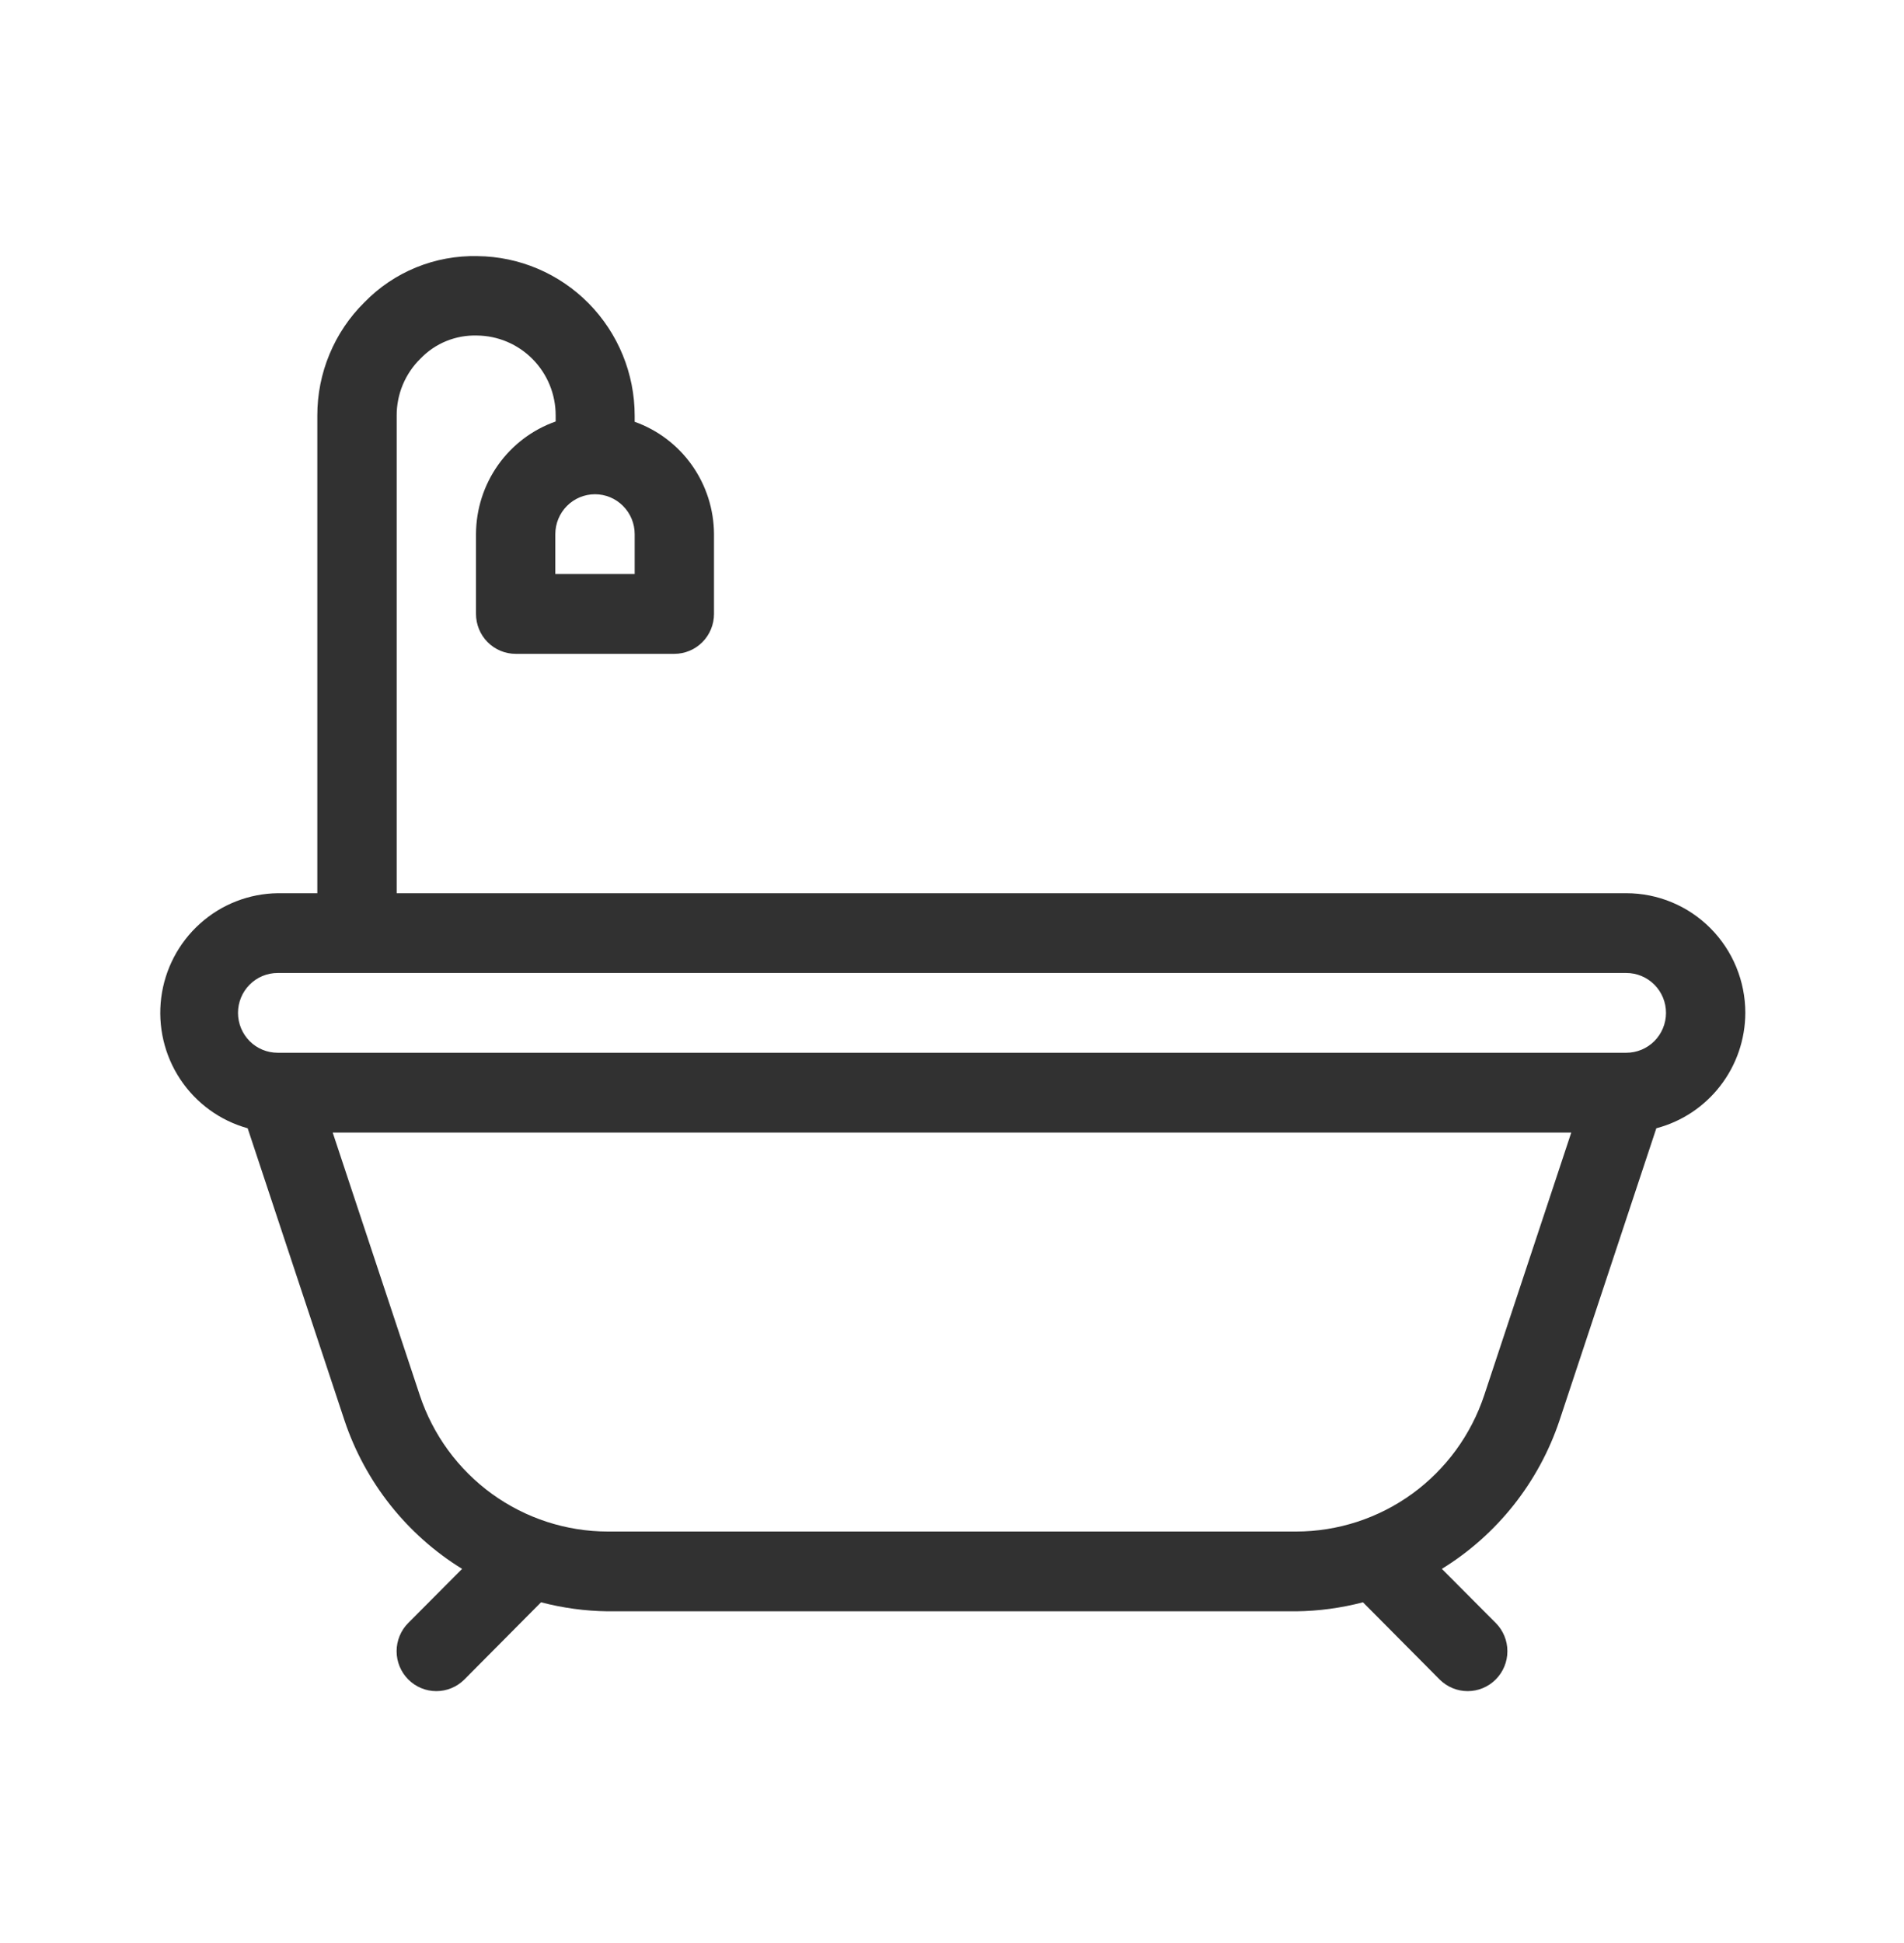 <svg width="50" height="51" viewBox="0 0 50 51" fill="none" xmlns="http://www.w3.org/2000/svg">
<path d="M45.833 26.586C45.833 25.753 45.504 24.954 44.918 24.365C44.332 23.776 43.537 23.445 42.708 23.445H10.417V10.908C10.416 10.629 10.471 10.353 10.578 10.097C10.686 9.84 10.843 9.607 11.042 9.413C11.234 9.213 11.465 9.056 11.721 8.952C11.976 8.848 12.251 8.799 12.527 8.807C13.076 8.812 13.601 9.035 13.988 9.427C14.375 9.82 14.592 10.349 14.592 10.902V11.063C13.982 11.278 13.453 11.678 13.078 12.207C12.704 12.737 12.502 13.37 12.5 14.02V16.114C12.5 16.392 12.61 16.659 12.805 16.855C13 17.051 13.265 17.162 13.542 17.162H17.708C17.985 17.162 18.25 17.051 18.445 16.855C18.64 16.659 18.75 16.392 18.75 16.114V14.02C18.747 13.373 18.546 12.742 18.173 12.214C17.8 11.686 17.274 11.287 16.667 11.071V10.912C16.667 9.808 16.233 8.749 15.46 7.964C14.687 7.18 13.638 6.734 12.54 6.723C11.988 6.71 11.44 6.81 10.928 7.019C10.417 7.227 9.954 7.54 9.569 7.936C9.176 8.324 8.865 8.786 8.653 9.297C8.44 9.807 8.332 10.355 8.333 10.908V23.445H7.292C6.539 23.455 5.815 23.738 5.254 24.242C4.692 24.745 4.33 25.436 4.234 26.186C4.139 26.937 4.315 27.697 4.732 28.326C5.149 28.956 5.779 29.414 6.504 29.615L9.046 37.282C9.589 38.905 10.683 40.285 12.135 41.18L10.721 42.6C10.525 42.796 10.415 43.063 10.415 43.341C10.415 43.619 10.525 43.886 10.721 44.082C10.916 44.279 11.182 44.389 11.458 44.389C11.735 44.389 12 44.279 12.196 44.082L14.208 42.057C14.781 42.207 15.37 42.287 15.962 42.294H34.037C34.63 42.287 35.219 42.207 35.792 42.057L37.804 44.082C38 44.279 38.265 44.389 38.542 44.389C38.818 44.389 39.084 44.279 39.279 44.082C39.475 43.886 39.585 43.619 39.585 43.341C39.585 43.063 39.475 42.796 39.279 42.6L37.864 41.18C39.317 40.285 40.411 38.905 40.954 37.282L43.496 29.615C44.163 29.44 44.754 29.048 45.177 28.5C45.6 27.953 45.831 27.28 45.833 26.586V26.586ZM16.667 15.067H14.583V14.02C14.583 13.742 14.693 13.476 14.888 13.28C15.084 13.083 15.349 12.973 15.625 12.973C15.901 12.973 16.166 13.083 16.361 13.28C16.557 13.476 16.667 13.742 16.667 14.02V15.067ZM38.977 36.62C38.631 37.662 37.968 38.569 37.082 39.211C36.195 39.853 35.13 40.199 34.037 40.2H15.962C14.87 40.199 13.805 39.853 12.918 39.211C12.032 38.569 11.369 37.662 11.023 36.62L8.737 29.728H41.262L38.977 36.62ZM42.708 27.633H7.292C7.015 27.633 6.75 27.523 6.555 27.327C6.36 27.13 6.25 26.864 6.25 26.586C6.25 26.308 6.36 26.042 6.555 25.846C6.75 25.649 7.015 25.539 7.292 25.539H42.708C42.984 25.539 43.249 25.649 43.445 25.846C43.64 26.042 43.75 26.308 43.75 26.586C43.75 26.864 43.64 27.13 43.445 27.327C43.249 27.523 42.984 27.633 42.708 27.633Z" fill="#313131"/>
</svg>
